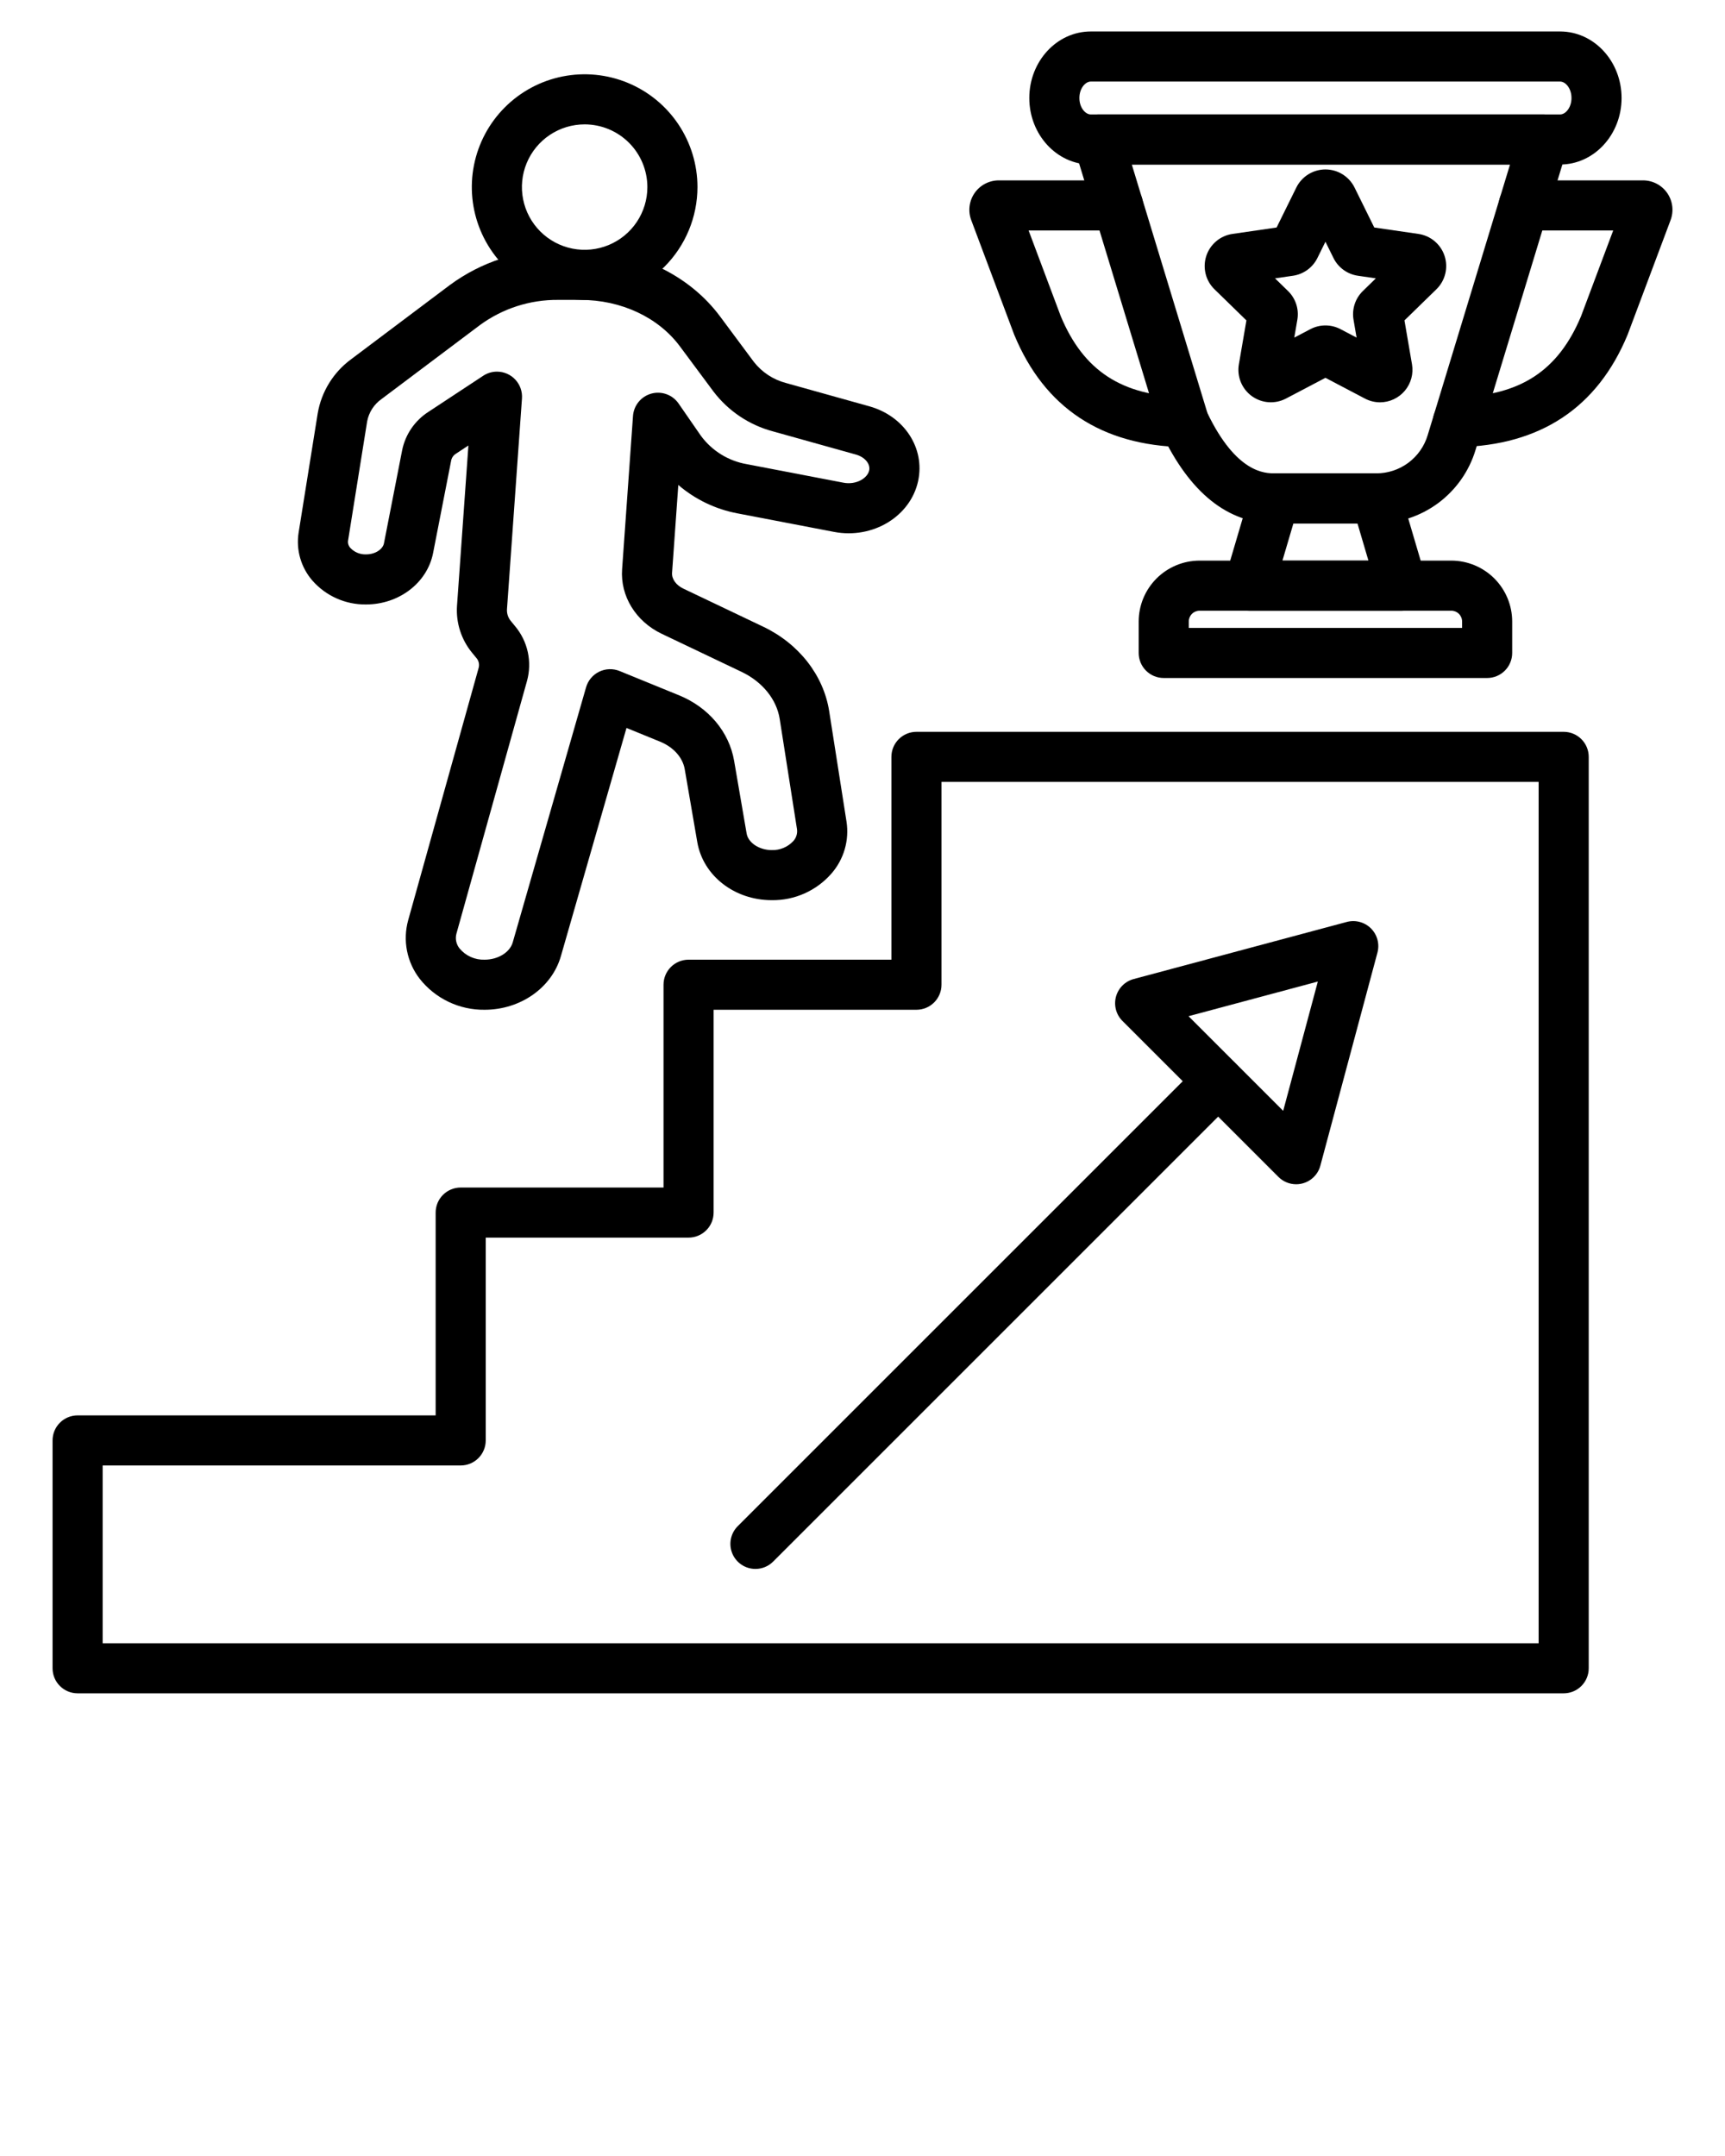 <svg xmlns="http://www.w3.org/2000/svg" viewBox="0 0 551 688.75" fill="none" x="0px" y="0px"><path d="M378.195 142.844C378.139 142.844 378.073 142.844 378.017 142.842C351.824 142.297 333.652 130.248 324.005 107.032C323.969 106.945 323.935 106.858 323.902 106.771L310.243 70.351C309.705 68.93 309.519 67.4 309.702 65.891C309.885 64.382 310.431 62.941 311.293 61.689C312.155 60.438 313.308 59.414 314.653 58.706C315.997 57.998 317.493 57.626 319.013 57.622H357.133C359.254 57.622 361.289 58.465 362.789 59.965C364.29 61.465 365.133 63.5 365.133 65.622C365.133 67.744 364.29 69.779 362.789 71.279C361.289 72.779 359.254 73.622 357.133 73.622H328.557L338.832 101.018C346.12 118.454 358.307 126.421 378.326 126.845C380.433 126.884 382.439 127.753 383.909 129.263C385.379 130.773 386.194 132.802 386.177 134.909C386.159 137.016 385.311 139.032 383.817 140.518C382.322 142.003 380.302 142.839 378.195 142.844Z" fill="black"/><path d="M465.651 142.844C463.545 142.841 461.526 142.008 460.03 140.526C458.535 139.043 457.684 137.031 457.663 134.925C457.641 132.82 458.451 130.791 459.916 129.278C461.381 127.765 463.383 126.891 465.488 126.846C485.53 126.428 497.726 118.462 505.017 101.018L515.292 73.622H486.717C484.595 73.622 482.561 72.779 481.06 71.279C479.56 69.779 478.717 67.744 478.717 65.622C478.717 63.5 479.56 61.465 481.06 59.965C482.561 58.465 484.595 57.622 486.717 57.622H524.836C526.359 57.625 527.859 57.999 529.206 58.71C530.553 59.422 531.707 60.45 532.568 61.706C533.43 62.962 533.973 64.409 534.152 65.922C534.33 67.434 534.138 68.968 533.592 70.39L519.948 106.771C519.915 106.859 519.88 106.946 519.845 107.032C510.198 130.249 492.021 142.297 465.821 142.842C465.764 142.843 465.708 142.844 465.651 142.844Z" fill="black"/><path d="M439.584 167.213H407.159C392.228 167.213 380.05 157.483 370.966 138.292C370.798 137.938 370.657 137.573 370.543 137.198L343.071 46.887C342.707 45.691 342.629 44.427 342.842 43.195C343.055 41.964 343.553 40.8 344.297 39.795C345.041 38.791 346.01 37.976 347.126 37.413C348.243 36.851 349.475 36.559 350.725 36.559H493.127C494.376 36.559 495.609 36.851 496.725 37.414C497.841 37.976 498.81 38.791 499.554 39.795C500.298 40.8 500.796 41.964 501.009 43.196C501.222 44.427 501.144 45.691 500.78 46.887L471.335 143.684C469.29 150.507 465.093 156.486 459.37 160.726C453.648 164.967 446.706 167.243 439.584 167.213ZM385.675 131.966C394.948 151.212 404.125 151.213 407.159 151.213H439.584C443.272 151.229 446.867 150.05 449.831 147.854C452.795 145.658 454.968 142.561 456.027 139.028L482.331 52.559H361.52L385.675 131.966Z" fill="black"/><path d="M498.338 52.559H348.405C337.583 52.559 328.779 43.025 328.779 31.307C328.779 19.588 337.583 10.055 348.405 10.055H498.338C509.16 10.055 517.964 19.588 517.964 31.307C517.964 43.025 509.16 52.559 498.338 52.559ZM348.405 26.055C346.69 26.055 344.779 28.211 344.779 31.307C344.779 34.402 346.69 36.559 348.405 36.559H498.338C500.053 36.559 501.964 34.402 501.964 31.307C501.964 28.211 500.053 26.055 498.338 26.055H348.405Z" fill="black"/><path d="M447.806 195.091H398.936C397.692 195.091 396.465 194.801 395.353 194.244C394.24 193.687 393.273 192.878 392.528 191.882C391.783 190.885 391.281 189.729 391.061 188.505C390.842 187.28 390.91 186.021 391.262 184.828L399.485 156.95C399.973 155.294 400.985 153.84 402.368 152.806C403.751 151.772 405.431 151.213 407.158 151.213H439.583C441.309 151.213 442.99 151.772 444.373 152.806C445.756 153.84 446.767 155.294 447.256 156.95L455.479 184.828C455.831 186.021 455.899 187.28 455.68 188.505C455.46 189.729 454.958 190.885 454.213 191.882C453.468 192.878 452.501 193.687 451.388 194.244C450.276 194.801 449.05 195.091 447.806 195.091ZM409.636 179.091H437.105L433.602 167.213H413.139L409.636 179.091Z" fill="black"/><path d="M475.024 216.593H371.719C369.597 216.593 367.562 215.75 366.062 214.25C364.562 212.749 363.719 210.715 363.719 208.593V198.543C363.725 193.386 365.776 188.442 369.422 184.795C373.069 181.148 378.013 179.097 383.17 179.091H463.572C468.729 179.097 473.673 181.148 477.32 184.795C480.966 188.441 483.018 193.385 483.023 198.543V208.593C483.024 210.714 482.181 212.749 480.681 214.249C479.18 215.75 477.146 216.593 475.024 216.593ZM379.719 200.593H467.024V198.543C467.023 197.628 466.659 196.751 466.012 196.104C465.365 195.456 464.487 195.093 463.572 195.092H383.17C382.255 195.093 381.378 195.456 380.73 196.104C380.083 196.751 379.719 197.628 379.718 198.543L379.719 200.593Z" fill="black"/><path d="M440.813 128.525C439.128 128.523 437.469 128.111 435.979 127.323L423.372 120.695L410.764 127.323C409.052 128.223 407.122 128.627 405.192 128.487C403.263 128.348 401.411 127.671 399.846 126.534C398.281 125.397 397.065 123.845 396.336 122.053C395.607 120.261 395.394 118.301 395.721 116.395L398.129 102.355L387.929 92.414C386.544 91.063 385.564 89.352 385.1 87.474C384.636 85.596 384.707 83.625 385.305 81.785C385.903 79.945 387.004 78.309 388.483 77.062C389.962 75.816 391.76 75.007 393.675 74.729L407.771 72.681L414.074 59.908C414.93 58.173 416.255 56.713 417.898 55.692C419.541 54.67 421.437 54.129 423.371 54.129C425.306 54.129 427.201 54.67 428.844 55.691C430.487 56.712 431.812 58.173 432.668 59.908L438.972 72.681L453.068 74.729C454.982 75.007 456.78 75.816 458.259 77.062C459.738 78.309 460.839 79.945 461.437 81.785C462.035 83.625 462.106 85.595 461.642 87.473C461.179 89.351 460.199 91.062 458.814 92.413L448.614 102.356L451.022 116.394C451.275 117.881 451.201 119.406 450.806 120.863C450.41 122.319 449.701 123.671 448.73 124.826C447.758 125.981 446.546 126.91 445.179 127.549C443.812 128.188 442.322 128.521 440.813 128.525ZM423.372 103.964C425.054 103.964 426.71 104.373 428.198 105.157L433.323 107.851L432.344 102.142C432.06 100.485 432.182 98.784 432.702 97.185C433.222 95.586 434.122 94.138 435.326 92.964L439.473 88.922L433.741 88.089C432.078 87.847 430.498 87.205 429.138 86.217C427.778 85.229 426.678 83.924 425.935 82.416L423.372 77.224L420.808 82.418C420.064 83.925 418.965 85.229 417.604 86.217C416.244 87.205 414.664 87.848 413 88.089L407.269 88.922L411.417 92.964C412.622 94.138 413.522 95.586 414.041 97.185C414.561 98.784 414.684 100.486 414.399 102.143L413.42 107.851L418.546 105.156C420.034 104.373 421.691 103.964 423.372 103.964Z" fill="black"/><path d="M499.471 540.945H24.788C22.666 540.945 20.631 540.102 19.131 538.602C17.631 537.102 16.788 535.067 16.788 532.945V460.156C16.788 458.034 17.631 456 19.131 454.499C20.631 452.999 22.666 452.156 24.788 452.156H139.153V387.366C139.153 385.244 139.996 383.21 141.496 381.709C142.996 380.209 145.031 379.366 147.153 379.366H211.943V314.578C211.943 312.456 212.786 310.421 214.286 308.921C215.786 307.42 217.821 306.578 219.943 306.578H284.732V241.788C284.732 239.666 285.575 237.631 287.075 236.131C288.575 234.63 290.61 233.788 292.732 233.788H499.471C501.592 233.788 503.627 234.63 505.128 236.131C506.628 237.631 507.471 239.666 507.471 241.788V532.945C507.471 535.067 506.628 537.102 505.128 538.602C503.627 540.102 501.592 540.945 499.471 540.945ZM32.788 524.945H491.471V249.788H300.731V314.578C300.731 316.7 299.889 318.735 298.388 320.235C296.888 321.735 294.853 322.578 292.731 322.578H227.942V387.367C227.942 389.489 227.1 391.524 225.599 393.024C224.099 394.524 222.064 395.367 219.942 395.367H155.152V460.157C155.152 462.279 154.31 464.314 152.809 465.814C151.309 467.314 149.274 468.157 147.152 468.157H32.788V524.945Z" fill="black"/><path d="M154.793 322.578C150.812 322.628 146.872 321.762 143.279 320.047C139.685 318.333 136.533 315.816 134.067 312.69C132.038 310.068 130.648 307.008 130.009 303.755C129.37 300.501 129.499 297.144 130.385 293.949L152.909 213.286C153.048 212.74 153.048 212.168 152.912 211.621C152.776 211.074 152.507 210.57 152.128 210.152L150.893 208.647C147.373 204.43 145.612 199.019 145.975 193.537L149.618 142.319L145.677 144.915C144.931 145.351 144.385 146.062 144.156 146.895L138.339 176.664C136.478 186.187 127.467 193.099 116.912 193.099C113.668 193.141 110.455 192.478 107.493 191.156C104.531 189.834 101.891 187.884 99.757 185.441C97.966 183.371 96.647 180.937 95.89 178.306C95.133 175.676 94.957 172.912 95.373 170.207L101.479 132.073C102.664 125.111 106.516 118.886 112.217 114.718L143.72 91.033C153.721 83.671 165.831 79.733 178.25 79.804H185.424C203.439 79.804 220.112 87.769 230.023 101.112L240.763 115.569C243.362 118.908 246.99 121.295 251.083 122.363L277.695 129.803C288.835 132.917 295.531 143.173 293.27 153.66C290.826 164.998 278.77 172.291 266.401 169.917L235.592 164.007C228.597 162.692 222.07 159.561 216.666 154.929L214.672 182.997C214.533 184.951 215.943 186.928 218.265 188.035L243.789 200.205C255.184 205.638 263.06 215.727 264.858 227.192L270.386 262.432C270.85 265.398 270.656 268.431 269.817 271.314C268.979 274.197 267.516 276.861 265.534 279.116C263.165 281.814 260.239 283.967 256.958 285.426C253.677 286.885 250.119 287.616 246.529 287.568C234.585 287.568 224.572 279.756 222.721 268.993L218.723 245.757C218.073 241.981 215.127 238.68 210.843 236.93L200.116 232.549L179.156 305.464C176.26 315.54 166.241 322.578 154.793 322.578ZM158.748 118.722C159.846 118.722 160.933 118.948 161.94 119.386C162.947 119.824 163.853 120.465 164.602 121.269C165.351 122.073 165.926 123.022 166.291 124.058C166.657 125.094 166.806 126.193 166.728 127.289L161.935 194.672C161.863 196.069 162.337 197.44 163.258 198.493L164.493 199.998C166.516 202.396 167.922 205.253 168.589 208.319C169.256 211.385 169.164 214.567 168.32 217.589L145.796 298.252C145.575 299.07 145.553 299.929 145.729 300.757C145.906 301.586 146.277 302.36 146.812 303.017C147.783 304.179 149.007 305.104 150.39 305.721C151.773 306.338 153.279 306.631 154.793 306.577C159.078 306.577 162.858 304.25 163.78 301.043L187.201 219.562C187.512 218.482 188.046 217.48 188.769 216.621C189.492 215.761 190.388 215.064 191.399 214.574C192.409 214.083 193.512 213.812 194.635 213.776C195.757 213.74 196.875 213.941 197.915 214.366L216.894 222.118C226.321 225.969 232.899 233.791 234.492 243.043L238.49 266.28C239 269.245 242.531 271.568 246.53 271.568C247.808 271.605 249.079 271.37 250.259 270.878C251.44 270.386 252.502 269.649 253.375 268.715C253.843 268.208 254.193 267.605 254.401 266.947C254.609 266.29 254.67 265.595 254.58 264.911L249.052 229.67C248.072 223.423 243.531 217.807 236.903 214.647L211.379 202.477C203.075 198.518 198.104 190.426 198.712 181.862L202.192 132.89C202.309 131.237 202.937 129.662 203.988 128.381C205.04 127.1 206.463 126.177 208.061 125.74C209.659 125.303 211.354 125.372 212.911 125.94C214.467 126.507 215.81 127.543 216.752 128.906L223.892 139.23C227.439 144.042 232.714 147.291 238.607 148.293L269.417 154.203C273.467 154.982 277.093 152.777 277.63 150.288C278.081 148.196 276.257 146.014 273.388 145.211L246.777 137.772C239.268 135.745 232.638 131.294 227.92 125.11L217.18 110.652C210.273 101.354 198.402 95.803 185.425 95.803H178.251C169.299 95.726 160.561 98.538 153.335 103.822L121.831 127.506C119.451 129.191 117.819 131.735 117.278 134.601L111.173 172.735C111.117 173.155 111.156 173.582 111.288 173.984C111.419 174.386 111.64 174.754 111.933 175.059C112.571 175.733 113.345 176.263 114.203 176.615C115.062 176.966 115.985 177.131 116.913 177.099C120.067 177.099 122.3 175.317 122.637 173.595L128.454 143.827C128.964 141.321 129.972 138.944 131.419 136.836C132.865 134.728 134.721 132.932 136.875 131.555L154.346 120.041C155.653 119.18 157.183 118.721 158.748 118.722Z" fill="black"/><path d="M186.747 95.804C179.619 95.804 172.652 93.69 166.725 89.73C160.799 85.77 156.18 80.142 153.452 73.557C150.725 66.972 150.011 59.727 151.401 52.736C152.792 45.745 156.224 39.324 161.264 34.284C166.304 29.244 172.725 25.812 179.716 24.421C186.706 23.031 193.952 23.744 200.537 26.472C207.122 29.199 212.75 33.818 216.71 39.745C220.67 45.671 222.784 52.639 222.784 59.766C222.773 69.32 218.973 78.48 212.217 85.236C205.461 91.992 196.301 95.793 186.747 95.804ZM186.747 39.729C182.784 39.729 178.91 40.904 175.614 43.106C172.319 45.307 169.751 48.437 168.234 52.098C166.718 55.76 166.321 59.788 167.094 63.675C167.867 67.562 169.776 71.133 172.578 73.935C175.38 76.737 178.95 78.645 182.837 79.419C186.724 80.192 190.753 79.795 194.415 78.278C198.076 76.762 201.205 74.194 203.407 70.898C205.609 67.603 206.784 63.729 206.784 59.766C206.778 54.454 204.665 49.361 200.908 45.604C197.152 41.848 192.059 39.735 186.747 39.729Z" fill="black"/><path d="M241.302 501.206C239.719 501.206 238.173 500.737 236.857 499.858C235.542 498.979 234.516 497.729 233.911 496.268C233.305 494.806 233.147 493.197 233.455 491.646C233.764 490.094 234.526 488.668 235.645 487.549L383.445 339.749C384.948 338.263 386.978 337.433 389.092 337.44C391.205 337.446 393.23 338.289 394.724 339.783C396.218 341.277 397.061 343.302 397.067 345.415C397.074 347.529 396.244 349.559 394.758 351.062L246.958 498.863C246.216 499.607 245.335 500.197 244.364 500.599C243.393 501.001 242.352 501.207 241.302 501.206Z" fill="black"/><path d="M414.018 378.32C412.967 378.32 411.927 378.113 410.956 377.711C409.986 377.309 409.104 376.72 408.361 375.977L358.531 326.147C357.538 325.154 356.824 323.917 356.46 322.56C356.097 321.204 356.097 319.776 356.46 318.419C356.824 317.063 357.538 315.826 358.531 314.833C359.524 313.84 360.761 313.126 362.117 312.763L430.186 294.523C431.542 294.16 432.971 294.16 434.327 294.523C435.684 294.886 436.921 295.6 437.914 296.593C438.907 297.586 439.621 298.823 439.984 300.18C440.348 301.536 440.348 302.965 439.984 304.321L421.745 372.39C421.29 374.092 420.286 375.595 418.889 376.667C417.492 377.739 415.779 378.32 414.018 378.32ZM379.642 324.631L409.876 354.865L420.943 313.564L379.642 324.631Z" fill="black"/></svg>